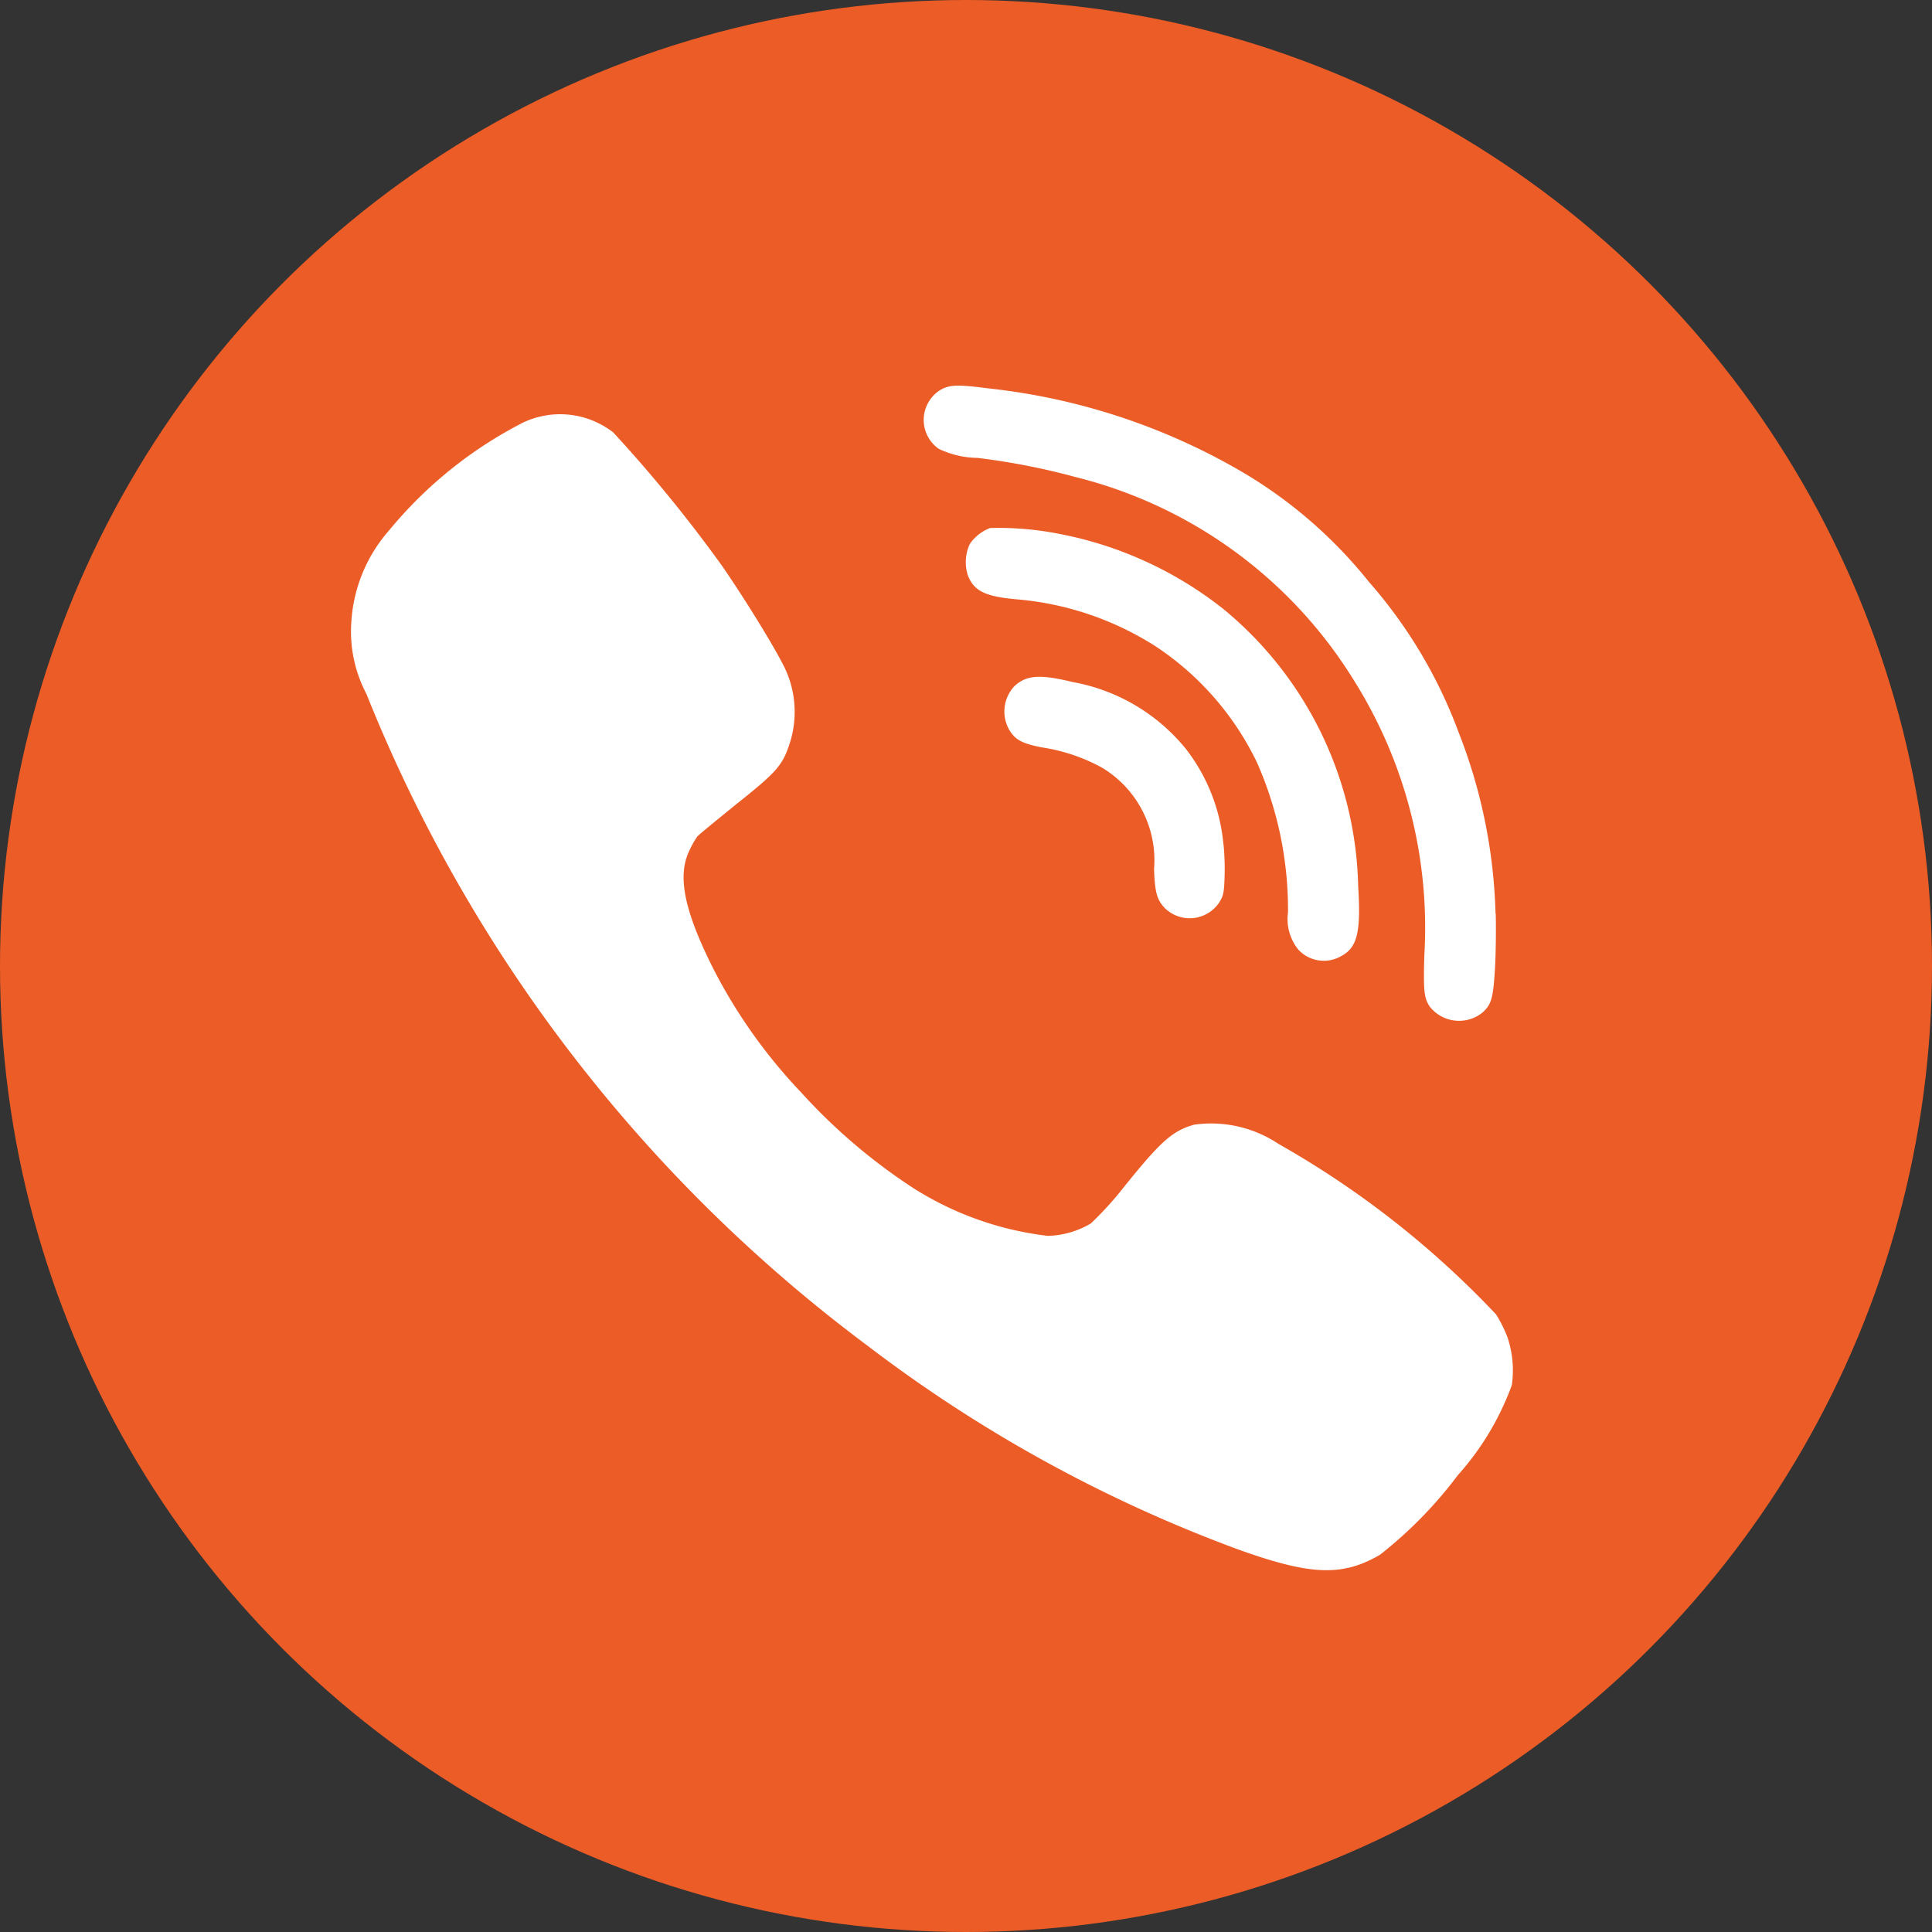<svg id="Viber" xmlns="http://www.w3.org/2000/svg" viewBox="0 0 34 34">
  <rect x="0" y="0" width="34" height="34" fill="#333333" stroke="none"/>
  <defs>
    <style>
      .cls-1 {
        fill: #ec5c26;
      }

      .cls-2 {
        fill: #fff;
        fill-rule: evenodd;
      }
    </style>
  </defs>
  <g id="Social_icons">
    <g id="Viber-2" data-name="Viber">
      <circle id="Ellipse_72" data-name="Ellipse 72" class="cls-1" cx="17" cy="17" r="17"/>
      <g id="Group_1171" data-name="Group 1171">
        <path id="Path" class="cls-2" d="M4.1,20.351a2.259,2.259,0,0,0,.4-.2,16.285,16.285,0,0,0,3-3.828,2.136,2.136,0,0,0,.339-1.483c-.108-.382-.286-.584-1.082-1.225A5.963,5.963,0,0,1,6.1,13.02a1.563,1.563,0,0,1-.218-.758A5.633,5.633,0,0,1,6.72,9.9,10.1,10.1,0,0,1,8.407,7.921a9.3,9.3,0,0,1,2.214-1.564c.985-.49,1.586-.614,2.026-.409a1.632,1.632,0,0,1,.265.148c.034.03.292.346.575.695.544.684.669.8,1.042.923a1.8,1.8,0,0,0,1.445-.131c.37-.191,1.176-.691,1.7-1.054A25.01,25.01,0,0,0,20.02,4.616a1.524,1.524,0,0,0,.175-1.587A7.439,7.439,0,0,0,18.3.673,2.683,2.683,0,0,0,16.687.006,2.354,2.354,0,0,0,15.42.271,26.66,26.66,0,0,0,3.945,9.095,24.993,24.993,0,0,0,.379,15.57c-.474,1.305-.5,1.872-.108,2.54a7.486,7.486,0,0,0,1.4,1.369,4.861,4.861,0,0,0,1.586.95,1.827,1.827,0,0,0,.84-.077Z" transform="translate(6.177 27.631) rotate(-90)"/>
        <path id="Path-2" data-name="Path" class="cls-2" d="M1.937,10.784a9.372,9.372,0,0,0,3.115-.923A8.475,8.475,0,0,0,7.559,8.053,8.147,8.147,0,0,0,9.272,5.7a11.24,11.24,0,0,0,1.092-4.6c.024-.587.007-.718-.128-.886A.622.622,0,0,0,9.229.309a1.63,1.63,0,0,0-.1.695,12.153,12.153,0,0,1-.185,1.745,8.031,8.031,0,0,1-3.118,5.18A8.183,8.183,0,0,1,1.1,9.6c-.638.037-.749.06-.894.171a.657.657,0,0,0-.024.939c.158.144.269.164.817.148.286-.01.706-.044.934-.07Z" transform="translate(15.407 17.065) rotate(-85)"/>
        <path id="Path-3" data-name="Path" class="cls-2" d="M1.361,4.046a3.211,3.211,0,0,0,1.6-.8,3.32,3.32,0,0,0,1-2.08C4.052.57,4.015.335,3.8.141A.651.651,0,0,0,3.018.124c-.161.121-.212.248-.249.594A3.183,3.183,0,0,1,2.507,1.8a1.9,1.9,0,0,1-1.7,1.07c-.413.05-.538.1-.672.255a.625.625,0,0,0,.188.939c.128.064.182.07.464.054a4.5,4.5,0,0,0,.571-.07Z" transform="translate(17.38 15.849) rotate(-85)"/>
        <path id="Path-4" data-name="Path" class="cls-2" d="M1.355,7.38A6.5,6.5,0,0,0,6.009,4.6,6.666,6.666,0,0,0,7.078,1.626a5.54,5.54,0,0,0,0-1.248A.764.764,0,0,0,6.768.046.751.751,0,0,0,6.2.066C5.945.2,5.868.4,5.868.968a5.371,5.371,0,0,1-.615,2.5A5.1,5.1,0,0,1,3.378,5.414a6.406,6.406,0,0,1-2.584.775.856.856,0,0,0-.635.238.61.61,0,0,0-.05.758c.175.272.444.315,1.247.195Z" transform="translate(16.432 16.31) rotate(-85)"/>
      </g>
    </g>
  </g>
</svg>
